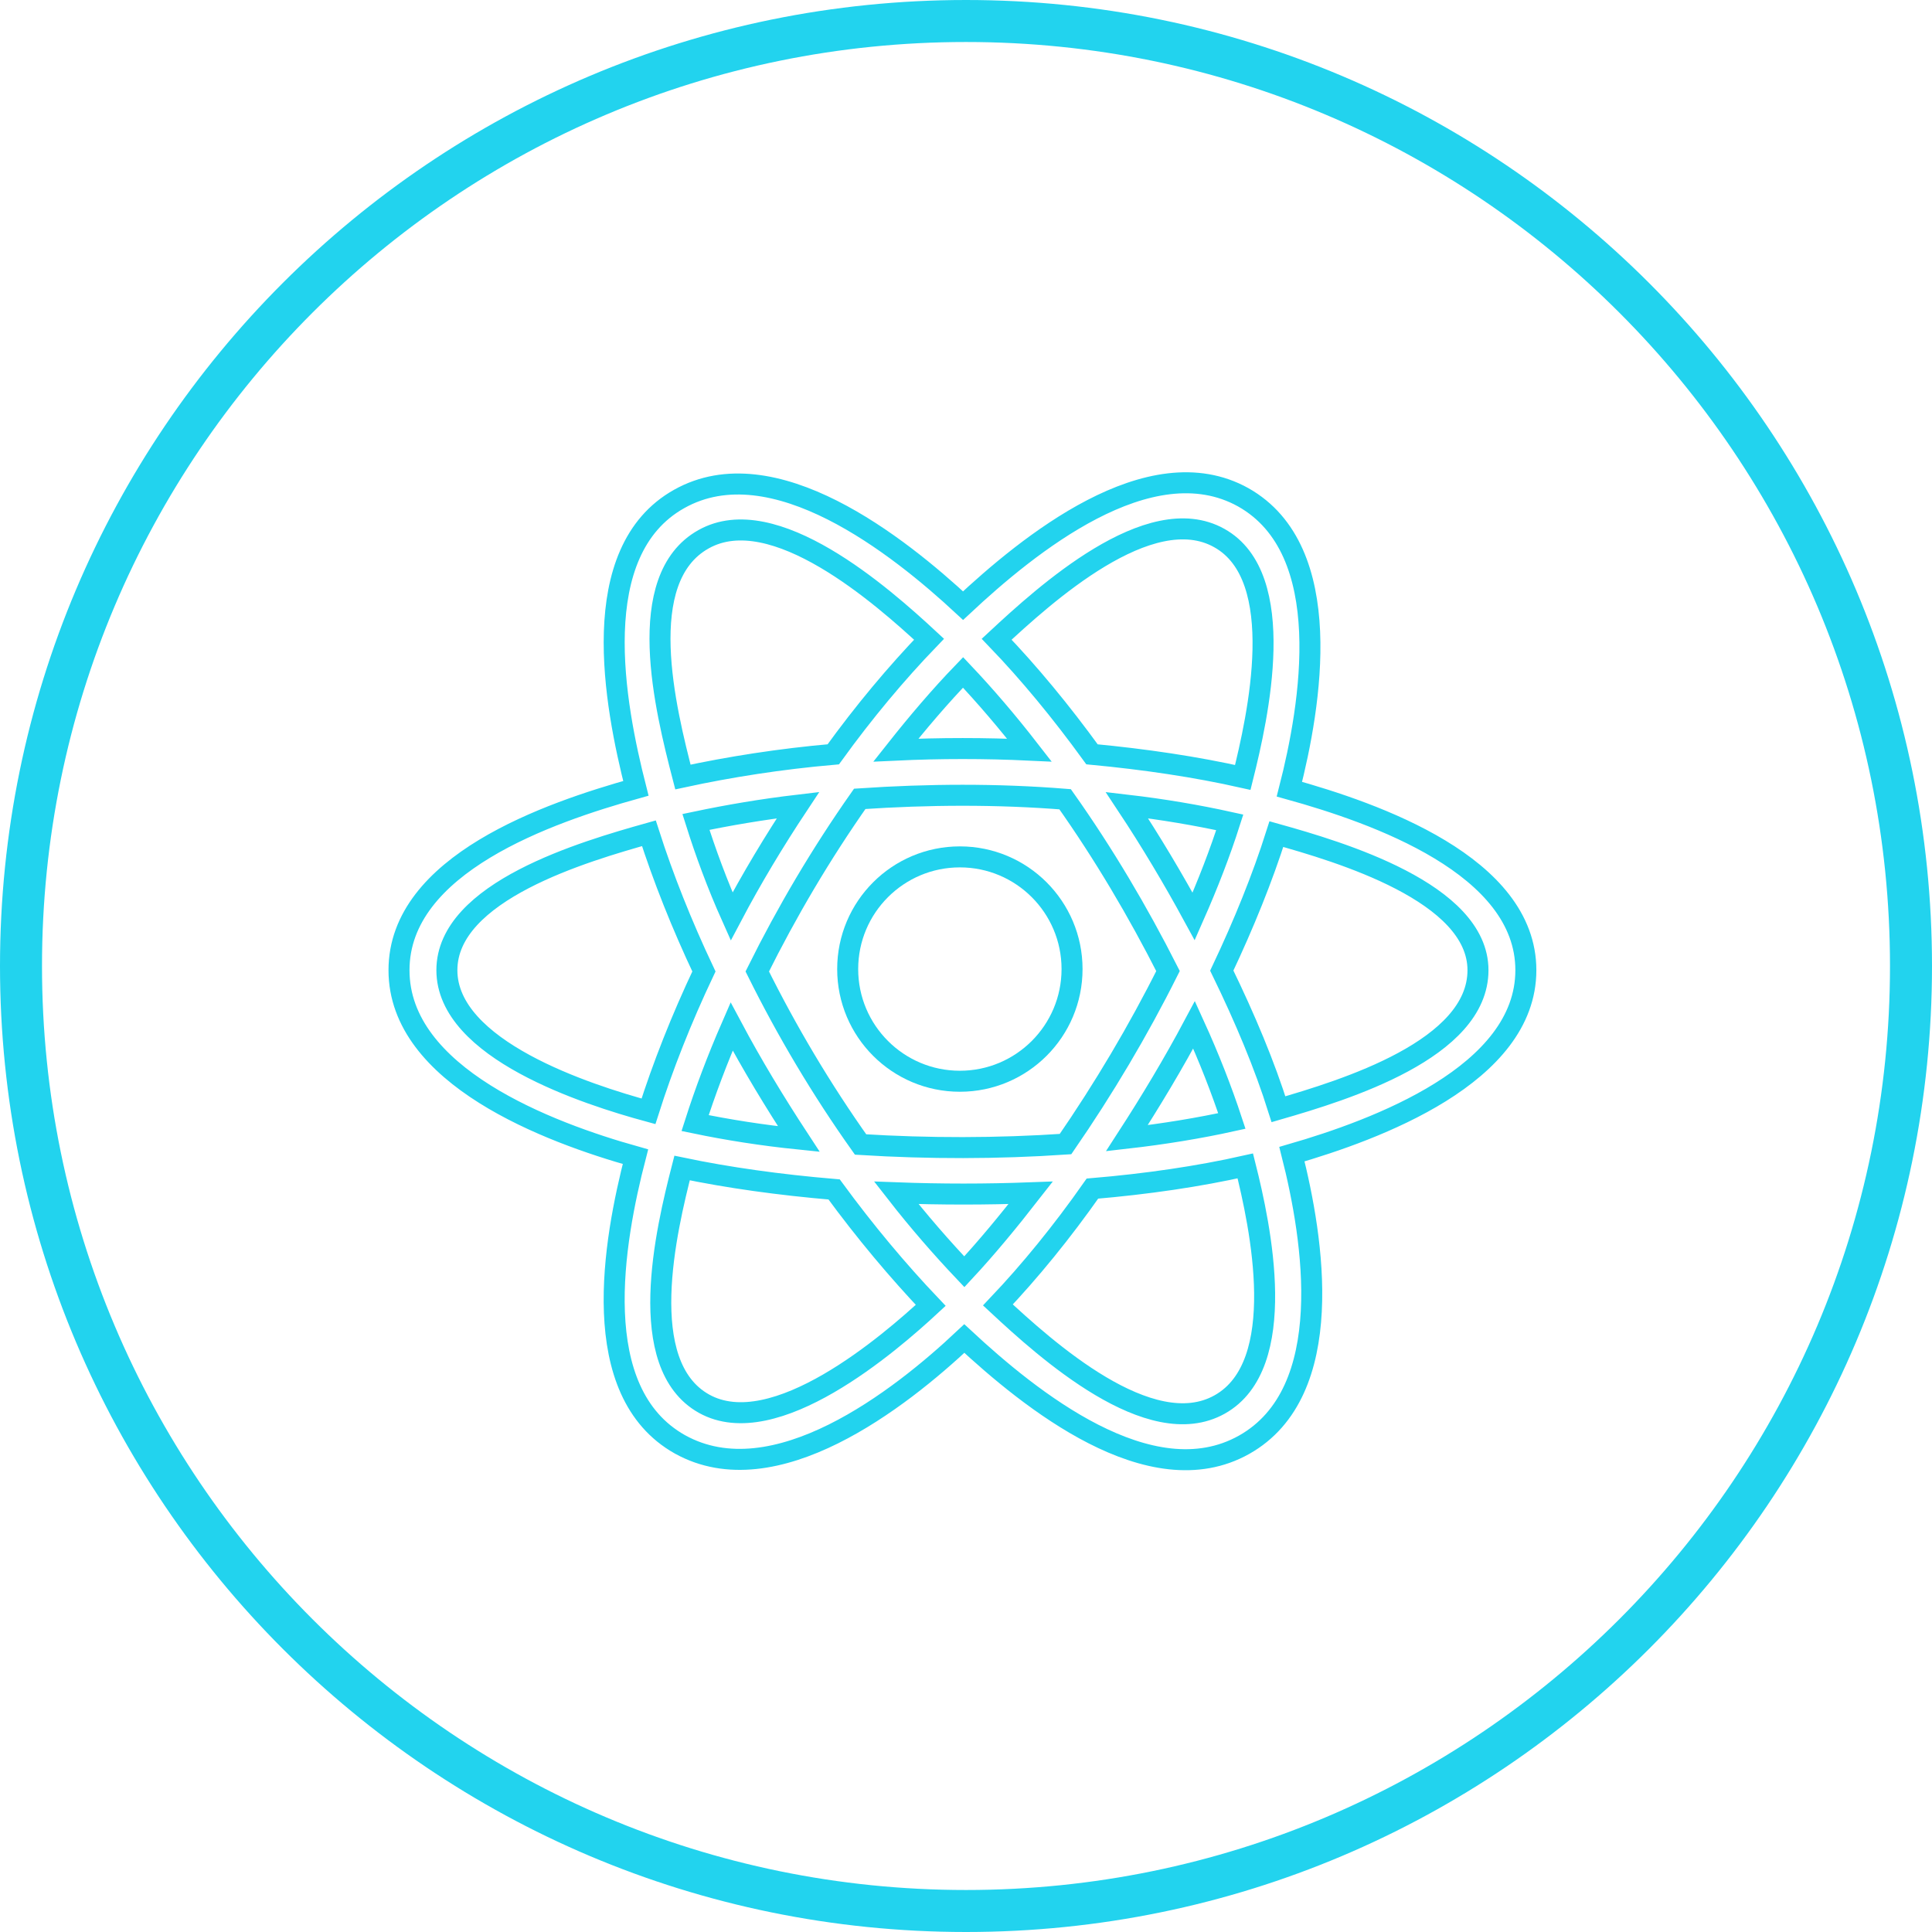 <svg width="46" height="46" viewBox="0 0 46 46" fill="none" xmlns="http://www.w3.org/2000/svg" xmlns:xlink="http://www.w3.org/1999/xlink">
	<desc>
			Created with Pixso.
	</desc>
	<defs/>
	<path id="path" d="M23 45.5C10.57 45.5 0.5 35.42 0.5 23C0.5 10.57 10.57 0.5 23 0.5C35.42 0.5 45.5 10.57 45.5 23C45.5 35.42 35.42 45.5 23 45.5Z" stroke="#22D3EE" stroke-opacity="1" stroke-width="1"/>
	<circle id="Эллипс 3" cx="22.854" cy="23.073" r="2.671" stroke="#22D3EE" stroke-opacity="1" stroke-width="0.5"/>
	<path id="Форма 17" d="M29.6 11.84C27.37 10.6 24.46 12.99 22.93 14.42C21.4 13 18.41 10.62 16.17 11.88C13.94 13.13 14.63 16.77 15.14 18.77C13.06 19.35 9.5 20.58 9.5 23.1C9.5 25.62 13.06 26.96 15.13 27.54C14.61 29.55 13.96 33.14 16.19 34.39C18.44 35.64 21.42 33.32 22.96 31.87C24.51 33.31 27.39 35.65 29.62 34.4C31.86 33.14 31.27 29.49 30.76 27.48C32.76 26.9 36.33 25.59 36.33 23.1C36.33 20.61 32.75 19.36 30.7 18.79C31.21 16.8 31.84 13.1 29.6 11.84ZM29.09 23.11C29.62 21.99 30.06 20.9 30.39 19.86C31.89 20.28 35.19 21.25 35.19 23.1C35.19 24.98 32.03 25.95 30.44 26.41C30.11 25.36 29.65 24.26 29.09 23.11ZM23.76 31.07C24.52 30.27 25.28 29.34 26.01 28.3C27.31 28.19 28.54 28.01 29.65 27.76C30.01 29.19 30.72 32.5 29.04 33.44C27.38 34.37 24.9 32.13 23.76 31.07ZM16.24 27.81C17.34 28.04 18.56 28.21 19.86 28.32C20.6 29.33 21.38 30.26 22.16 31.08C21.19 31.98 18.44 34.36 16.76 33.42C15.1 32.49 15.86 29.29 16.24 27.81ZM15.45 19.84C15.79 20.9 16.23 22.01 16.76 23.13C16.22 24.27 15.78 25.39 15.44 26.46C13.97 26.06 10.64 24.99 10.64 23.1C10.64 21.22 13.92 20.27 15.45 19.84ZM22.12 15.22C21.34 16.03 20.57 16.95 19.84 17.96C18.58 18.07 17.37 18.26 16.26 18.5C15.84 16.88 15.07 13.78 16.75 12.84C18.42 11.9 21.01 14.19 22.12 15.22ZM29.28 19.58C29.05 20.3 28.76 21.05 28.42 21.82C27.93 20.92 27.4 20.03 26.83 19.17C27.69 19.27 28.51 19.41 29.28 19.58ZM24.51 17.86C23.45 17.81 22.39 17.81 21.33 17.86C21.86 17.19 22.39 16.57 22.93 16.01C23.46 16.57 23.99 17.19 24.51 17.86ZM16.57 19.57C17.33 19.41 18.15 19.27 19 19.17C18.43 20.03 17.9 20.91 17.42 21.82C17.08 21.06 16.8 20.3 16.57 19.57ZM16.55 26.74C16.79 25.99 17.08 25.22 17.42 24.44C17.91 25.36 18.45 26.25 19.02 27.12C18.14 27.03 17.32 26.9 16.55 26.74ZM21.34 28.4C22.41 28.44 23.47 28.44 24.54 28.4C24.01 29.08 23.49 29.71 22.96 30.28C22.42 29.71 21.87 29.08 21.34 28.4ZM29.33 26.69C28.56 26.86 27.71 27 26.83 27.1C27.4 26.22 27.94 25.32 28.43 24.4C28.79 25.19 29.09 25.96 29.33 26.69ZM20.49 27.25C19.56 25.94 18.74 24.56 18.03 23.13C18.74 21.7 19.55 20.33 20.47 19.02C22.1 18.91 23.74 18.9 25.36 19.03C26.28 20.33 27.09 21.7 27.81 23.12C27.1 24.54 26.28 25.92 25.37 27.24C23.75 27.35 22.11 27.35 20.49 27.25ZM29.59 18.51C28.48 18.26 27.27 18.08 26 17.96C25.26 16.94 24.5 16.02 23.73 15.22C24.86 14.17 27.37 11.88 29.03 12.81C30.7 13.74 29.95 17.07 29.59 18.51Z" stroke="#22D3EE" stroke-opacity="1" stroke-width="0.5"/>
</svg>
